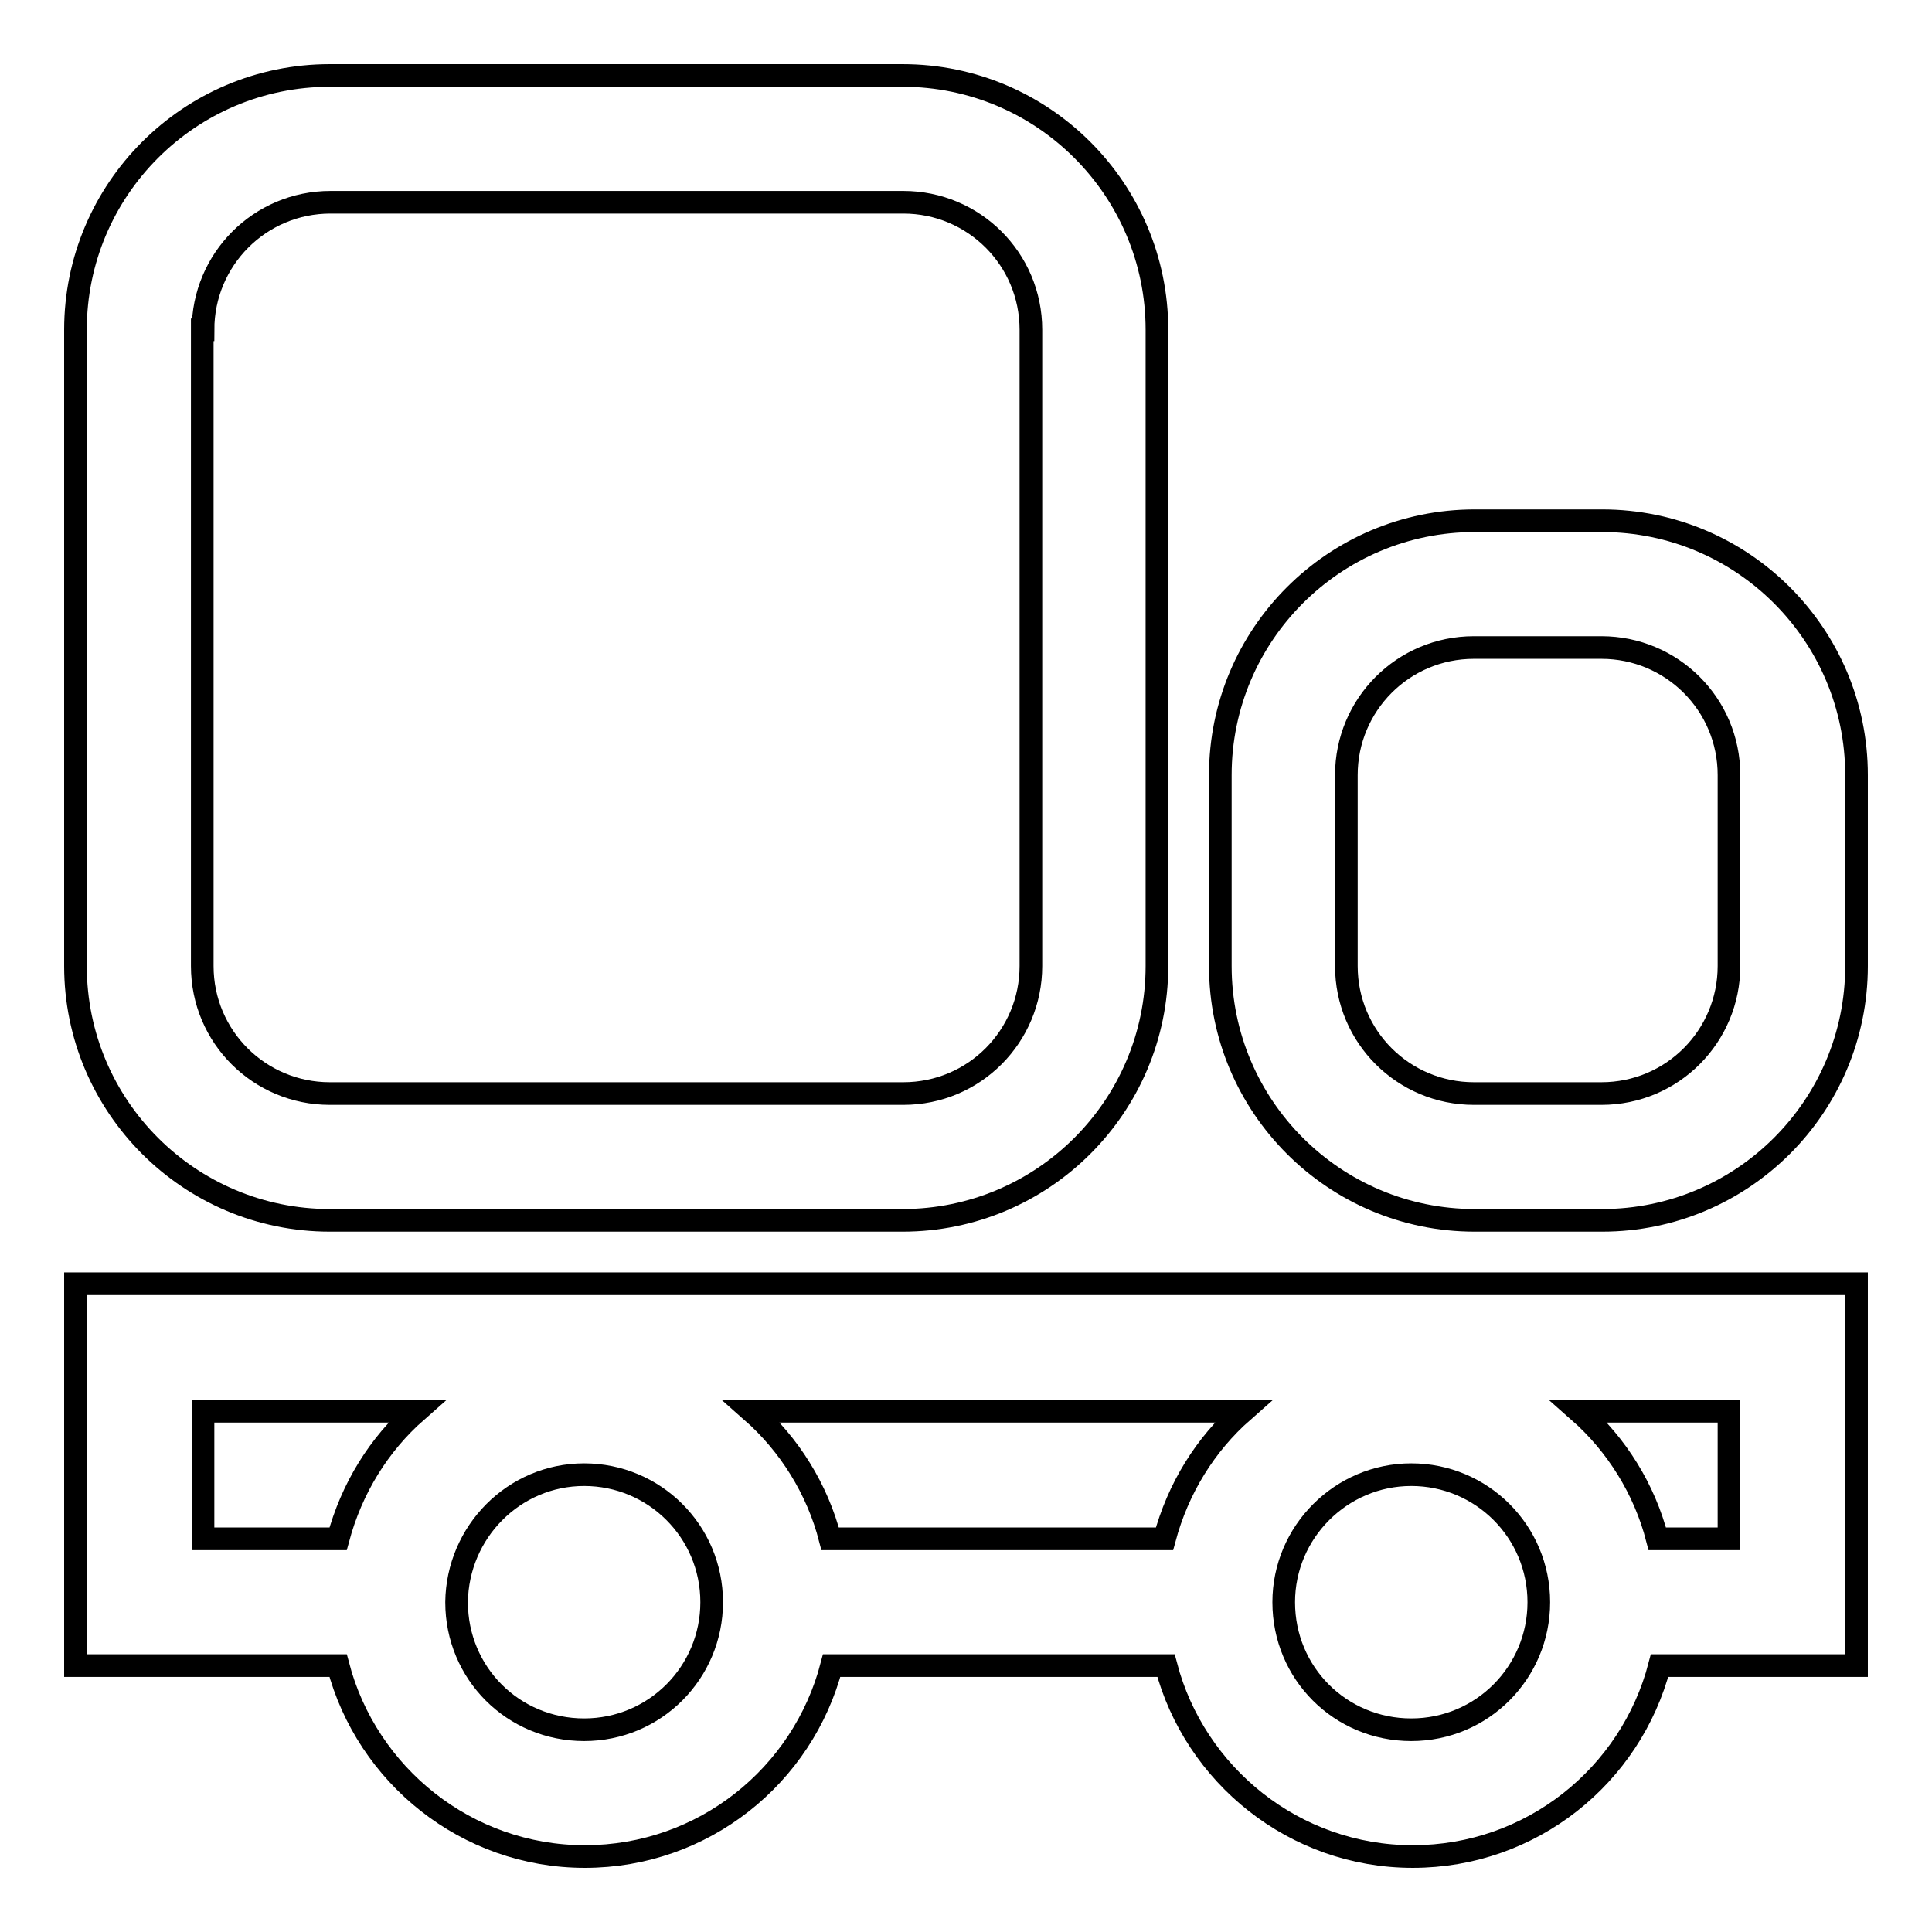 <?xml version="1.0" encoding="utf-8"?>
<!-- Svg Vector Icons : http://www.onlinewebfonts.com/icon -->
<!DOCTYPE svg PUBLIC "-//W3C//DTD SVG 1.1//EN" "http://www.w3.org/Graphics/SVG/1.1/DTD/svg11.dtd">
<svg version="1.1" xmlns="http://www.w3.org/2000/svg" xmlns:xlink="http://www.w3.org/1999/xlink" x="0px" y="0px" viewBox="0 0 256 256" enable-background="new 0 0 256 256" xml:space="preserve">
<g><g><path stroke-width="3" fill-opacity="0" stroke="#000000"  d="M212.3,69h-16.9c-18.6,0-33.7,15.1-33.7,33.7V128c0,18.6,15.1,33.7,33.7,33.7h16.9c18.6,0,33.7-15.1,33.7-33.7v-25.3C246,84.1,230.9,69,212.3,69z M229.1,128c0,9.3-7.5,16.9-16.9,16.9h-16.9c-9.3,0-16.9-7.5-16.9-16.9v-25.3c0-9.3,7.5-16.9,16.9-16.9h16.9c9.3,0,16.9,7.5,16.9,16.9V128z M43.7,161.7h75.9c18.6,0,33.7-15.1,33.7-33.7V43.7c0-18.6-15.1-33.7-33.7-33.7H43.7C25.1,10,10,25.1,10,43.7V128C10,146.6,25.1,161.7,43.7,161.7z M26.9,43.7c0-9.3,7.5-16.9,16.9-16.9h75.9c9.3,0,16.9,7.5,16.9,16.9V128c0,9.3-7.5,16.9-16.9,16.9H43.7c-9.3,0-16.9-7.5-16.9-16.9V43.7L26.9,43.7z M10,220.7h34.8c3.8,14.5,17,25.3,32.7,25.3s28.9-10.7,32.7-25.3h44.3c3.8,14.5,17,25.3,32.7,25.3s28.9-10.7,32.7-25.3H246v-50.6H10V220.7z M229.1,187v16.9h-9.5c-1.7-6.6-5.4-12.5-10.4-16.9H229.1z M187,195.4c9.3,0,16.9,7.5,16.9,16.9c0,9.3-7.5,16.9-16.9,16.9s-16.9-7.5-16.9-16.9C170.1,203,177.7,195.4,187,195.4z M164.7,187c-5,4.4-8.6,10.2-10.4,16.9h-44.3c-1.7-6.6-5.4-12.5-10.4-16.9H164.7z M77.4,195.4c9.3,0,16.9,7.5,16.9,16.9c0,9.3-7.5,16.9-16.9,16.9s-16.9-7.5-16.9-16.9C60.6,203,68.1,195.4,77.4,195.4z M26.9,187h28.3c-5,4.4-8.6,10.2-10.4,16.9H26.9V187L26.9,187z"/></g></g>
</svg>